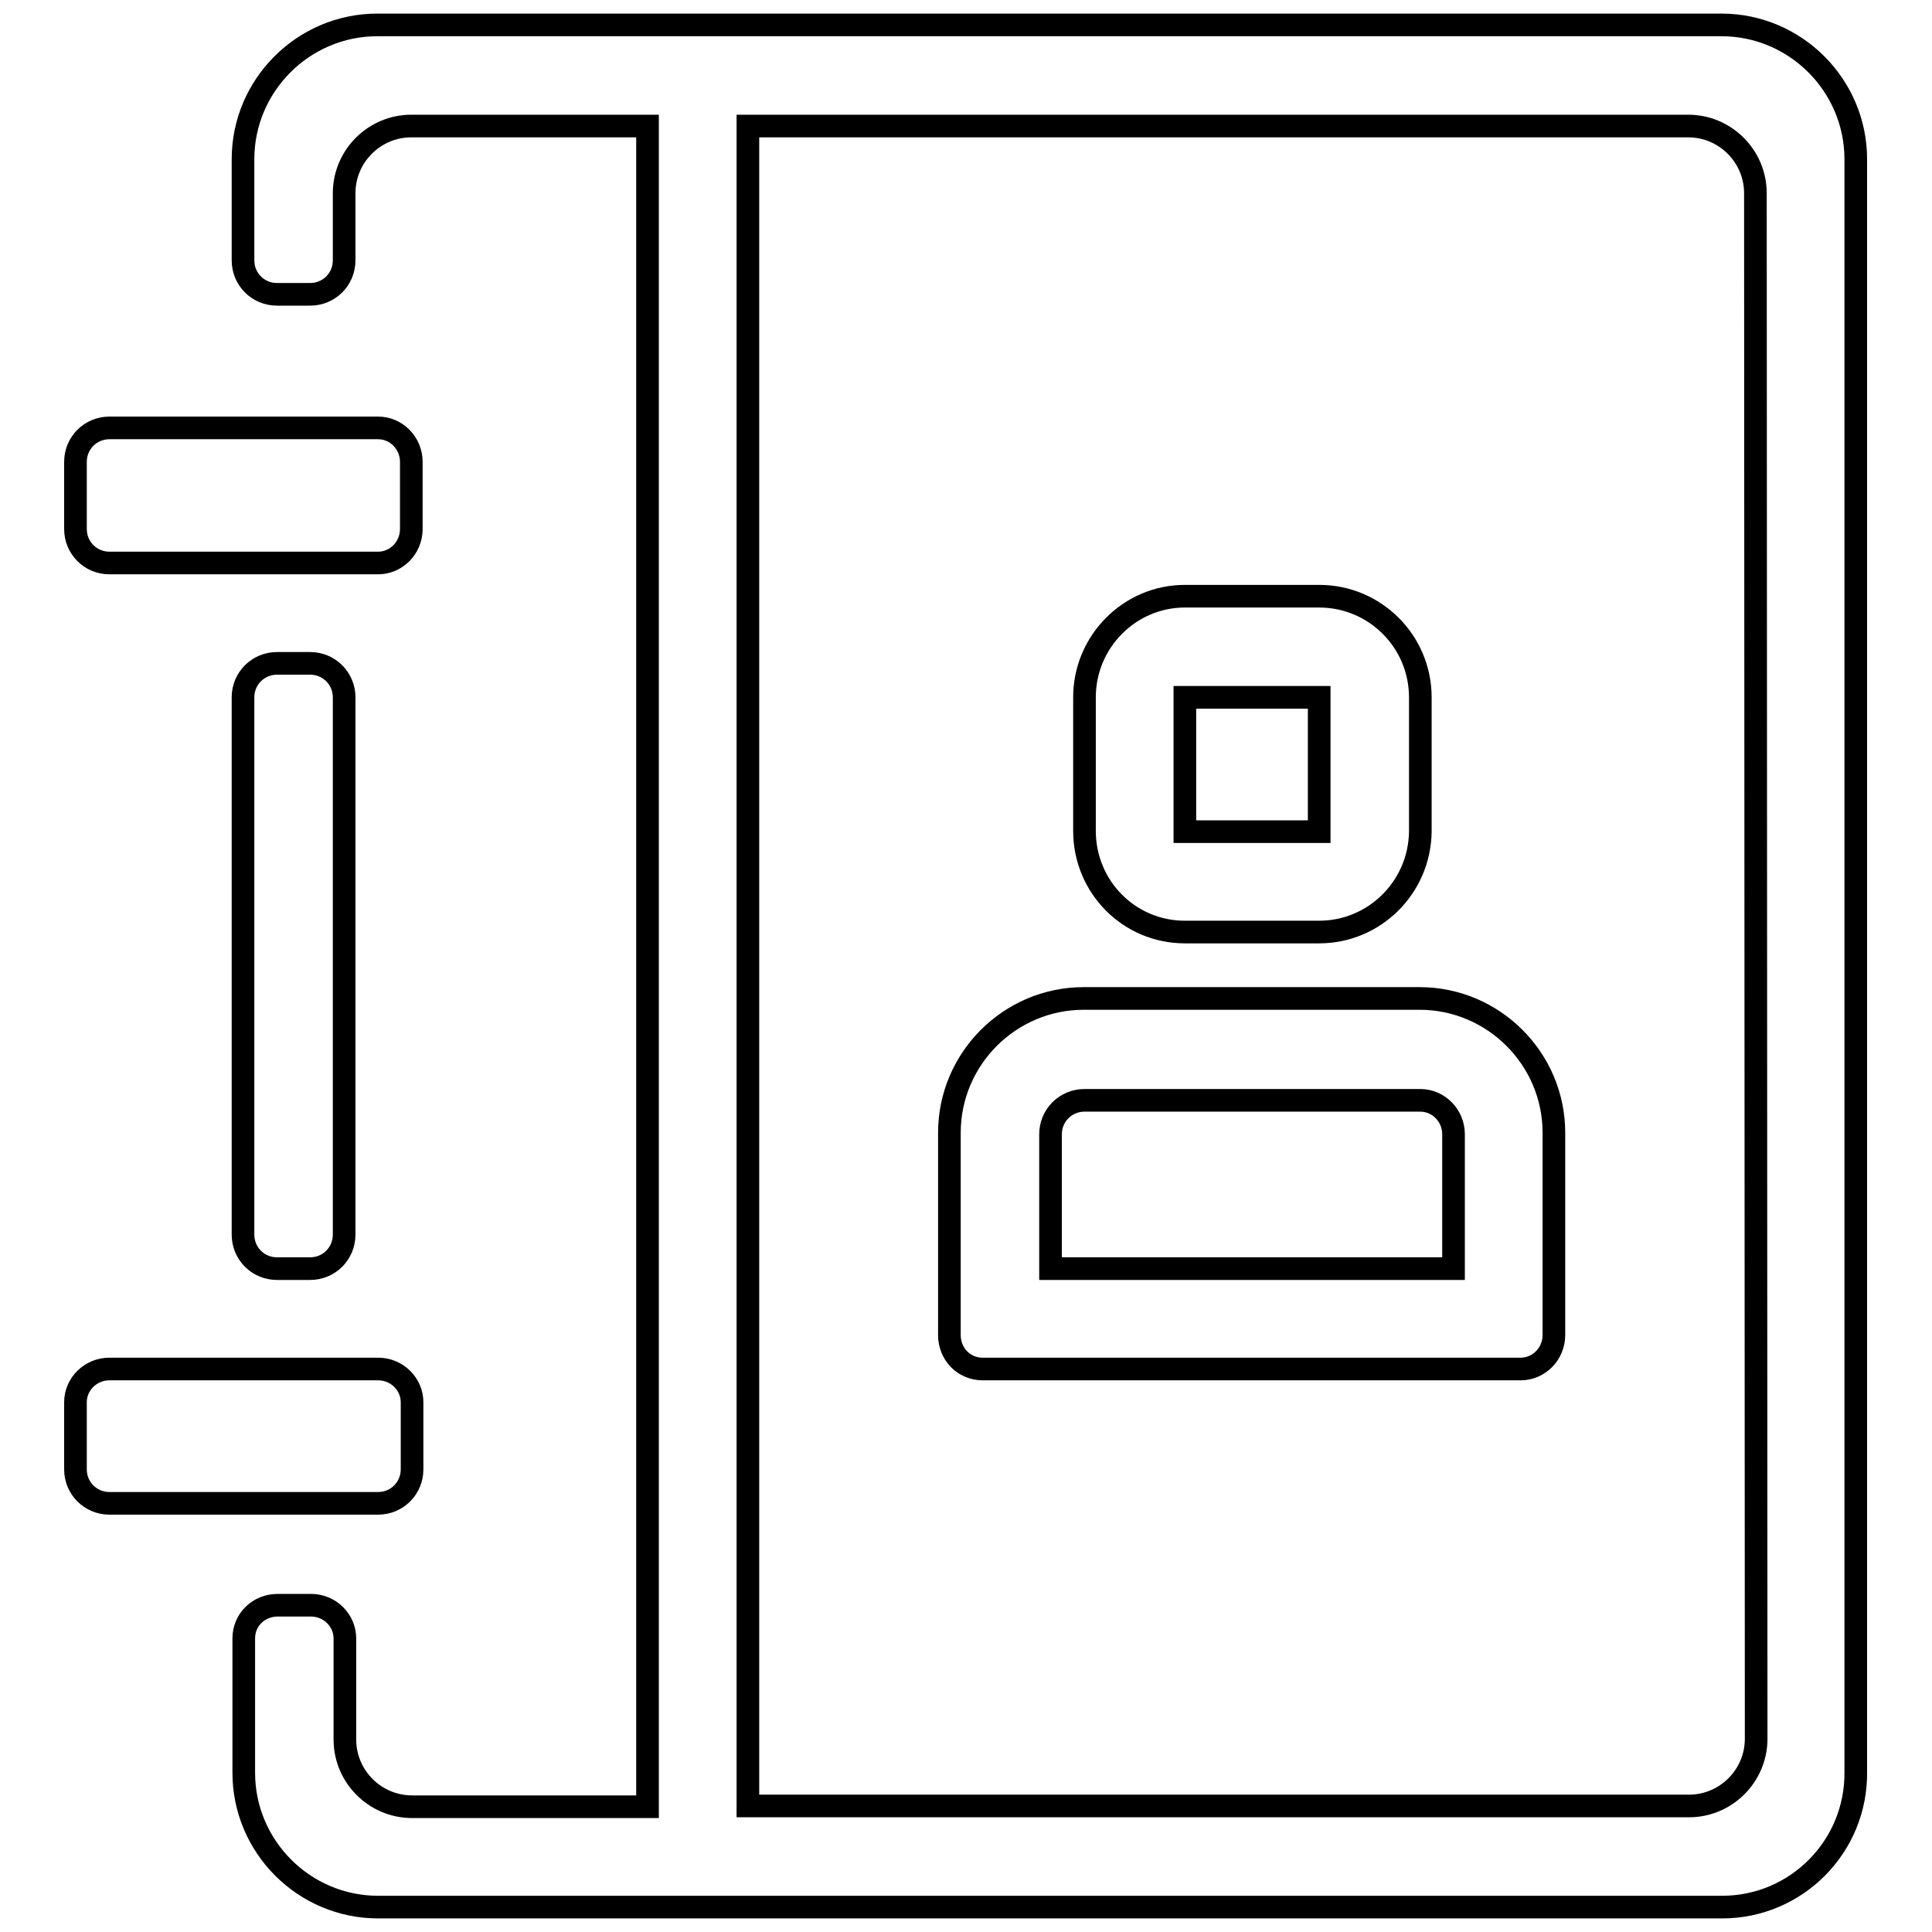 <?xml version="1.0" encoding="utf-8"?>
<!-- Svg Vector Icons : http://www.onlinewebfonts.com/icon -->
<!DOCTYPE svg PUBLIC "-//W3C//DTD SVG 1.1//EN" "http://www.w3.org/Graphics/SVG/1.1/DTD/svg11.dtd">
<svg version="1.1" xmlns="http://www.w3.org/2000/svg" xmlns:xlink="http://www.w3.org/1999/xlink" x="0px" y="0px" viewBox="0 0 256 256" enable-background="new 0 0 256 256" xml:space="preserve">
<g> <path stroke-width="3" fill-opacity="0" stroke="#000000"  d="M228.2,252.7H50.1c-9.8,0-17.8-8-17.8-17.8v-17.8c0-2.5,2-4.4,4.5-4.4h4.4c2.5,0,4.5,2,4.5,4.4v13.4 c0,4.9,4,8.9,8.9,8.9h31.2V16.7H54.5c-4.9,0-8.9,4-8.9,8.9V30v4.5c0,2.5-2,4.5-4.5,4.5h-4.4c-2.5,0-4.5-2-4.5-4.5V30v-8.9 c0-9.8,8-17.8,17.8-17.8h178.1c9.8,0,17.8,8,17.8,17.8v213.7C246,244.7,238,252.7,228.2,252.7L228.2,252.7z M232.6,25.6 c0-4.9-4-8.9-8.9-8.9H99.1v222.6h124.7c4.9,0,8.9-4,8.9-8.9L232.6,25.6L232.6,25.6z M201.5,181.4H197h-62.3h-4.5 c-2.5,0-4.4-2-4.4-4.5v-4.5v-22.3c0-9.8,8-17.8,17.8-17.8h44.5c9.8,0,17.8,8,17.8,17.8v22.3v4.5 C205.9,179.4,203.9,181.4,201.5,181.4L201.5,181.4z M192.6,150.3c0-2.5-2-4.5-4.4-4.5h-44.5c-2.5,0-4.5,2-4.5,4.5v17.8h53.4V150.3 L192.6,150.3z M174.8,123.5h-17.8c-7.4,0-13.3-6-13.3-13.4V92.4c0-7.4,6-13.4,13.3-13.4h17.8c7.4,0,13.4,6,13.4,13.4v17.8 C188.1,117.6,182.1,123.5,174.8,123.5L174.8,123.5z M174.8,92.4h-17.8v17.8h17.8V92.4L174.8,92.4z M54.5,61.2v8.9 c0,2.5-2,4.5-4.4,4.5H14.5c-2.5,0-4.5-2-4.5-4.5v-8.9c0-2.5,2-4.5,4.5-4.5h35.6C52.5,56.7,54.5,58.7,54.5,61.2L54.5,61.2z  M36.7,168.1c-2.5,0-4.5-2-4.5-4.5v-8.9v-53.4v-8.9c0-2.5,2-4.5,4.5-4.5h4.4c2.5,0,4.5,2,4.5,4.5v8.9v53.4v8.9c0,2.5-2,4.5-4.5,4.5 H36.7L36.7,168.1z M14.5,181.4h35.6c2.5,0,4.5,2,4.5,4.4v8.9c0,2.5-2,4.5-4.5,4.5H14.5c-2.5,0-4.5-2-4.5-4.5v-8.9 C10,183.4,12,181.4,14.5,181.4L14.5,181.4z"/></g>
</svg>